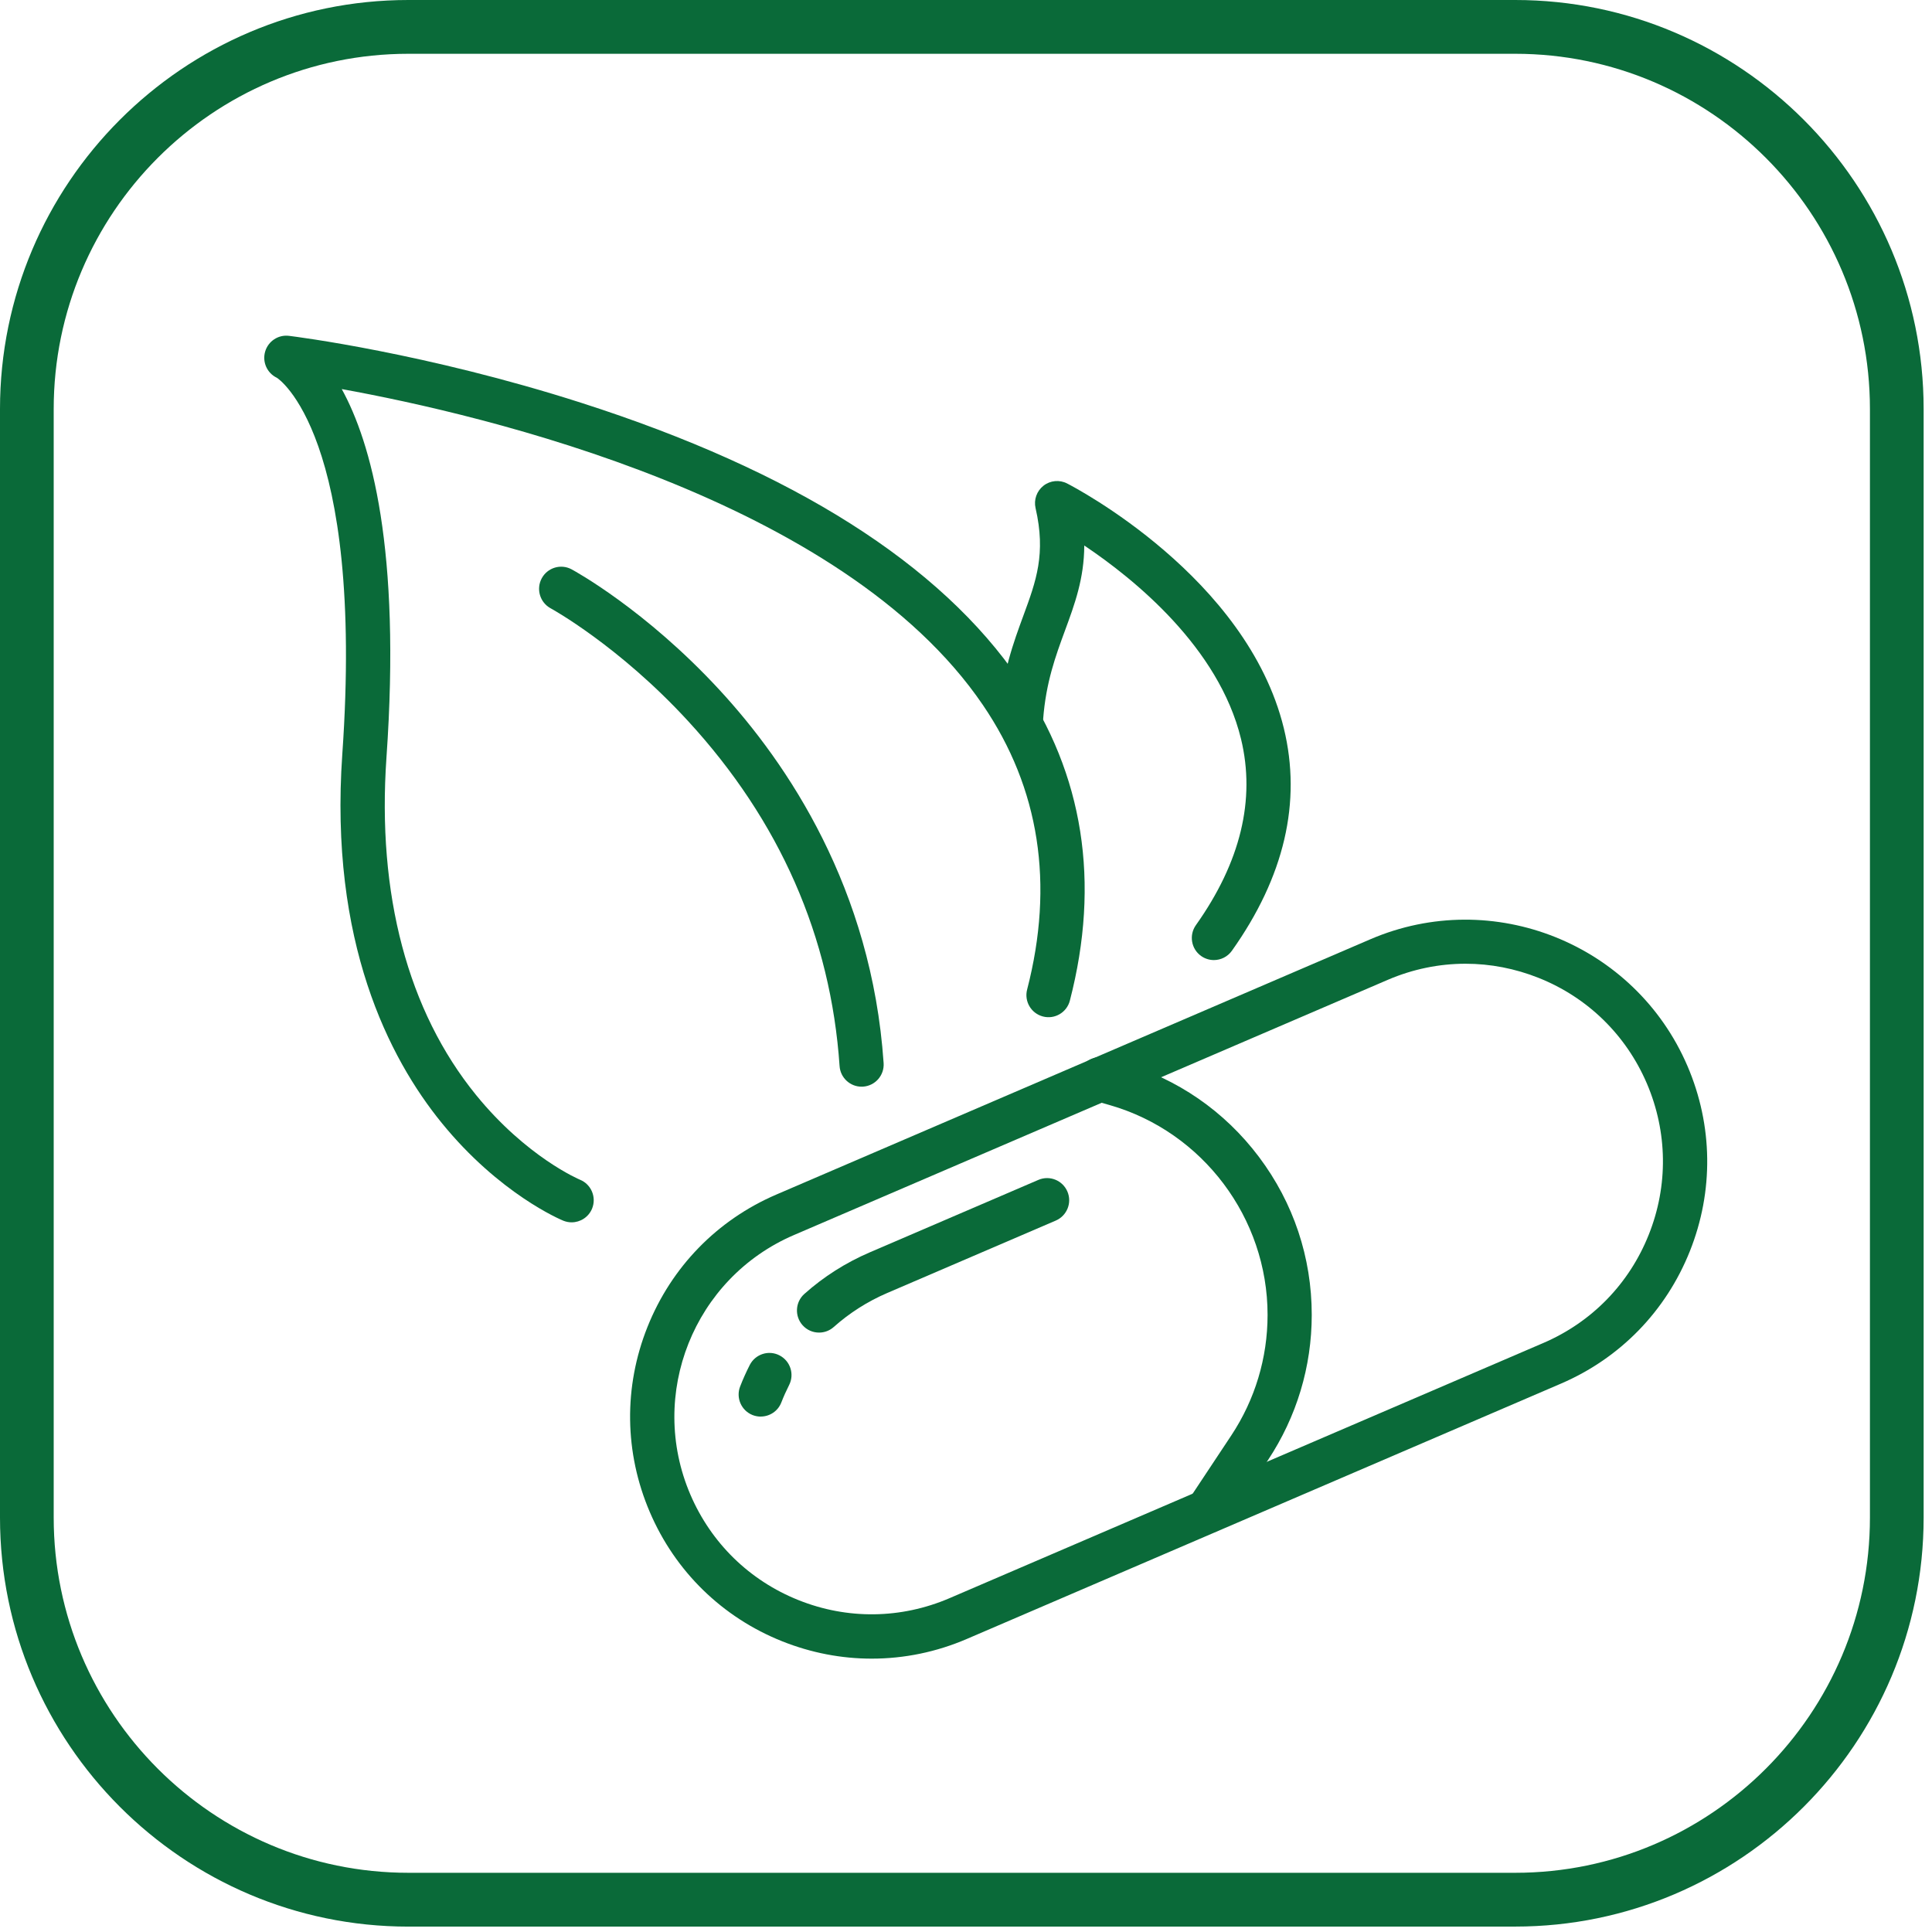 <svg width="161" height="161" viewBox="0 0 161 161" fill="none" xmlns="http://www.w3.org/2000/svg">
<path d="M126.27 160.551H34.032C15.265 160.551 0 145.259 0 126.467V34.084C0 15.292 15.265 0 34.032 0H126.27C145.038 0 160.303 15.292 160.303 34.084V126.463C160.303 145.259 145.034 160.548 126.27 160.548V160.551ZM34.032 4.482C17.735 4.482 4.475 17.762 4.475 34.084V126.463C4.475 142.785 17.735 156.066 34.032 156.066H126.27C142.567 156.066 155.828 142.785 155.828 126.463V34.084C155.828 17.762 142.567 4.482 126.27 4.482H34.032Z" fill="#0A6A39"/>
<path d="M72.641 138.22C70.115 138.22 67.589 137.736 65.175 136.772C60.182 134.775 56.267 130.952 54.15 126.004C52.03 121.056 51.96 115.58 53.954 110.583C55.949 105.582 59.766 101.661 64.706 99.541L114.2 78.271C124.395 73.891 136.249 78.632 140.626 88.843C142.746 93.791 142.816 99.268 140.822 104.265C138.827 109.265 135.01 113.186 130.07 115.306L80.576 136.576C78.029 137.673 75.339 138.22 72.645 138.22H72.641ZM122.128 80.311C119.927 80.311 117.73 80.759 115.648 81.653L66.155 102.923C57.824 106.504 53.954 116.203 57.53 124.547C59.262 128.587 62.46 131.712 66.539 133.342C70.615 134.975 75.083 134.915 79.121 133.184L128.614 111.914C132.649 110.18 135.769 106.977 137.396 102.891C139.027 98.809 138.967 94.334 137.239 90.29C135.507 86.25 132.309 83.124 128.23 81.495C126.256 80.707 124.192 80.311 122.128 80.311Z" fill="#0A6A39"/>
<path d="M68.254 111.049C67.746 111.049 67.243 110.842 66.879 110.432C66.204 109.672 66.27 108.505 67.029 107.828C68.642 106.388 70.475 105.225 72.48 104.363L86.531 98.325C87.466 97.922 88.547 98.357 88.949 99.292C89.351 100.228 88.918 101.311 87.983 101.714L73.932 107.751C72.295 108.456 70.797 109.409 69.478 110.583C69.129 110.895 68.691 111.049 68.254 111.049Z" fill="#0A6A39"/>
<path d="M63.394 118.05C63.17 118.05 62.943 118.008 62.722 117.924C61.774 117.552 61.309 116.484 61.68 115.534C61.914 114.931 62.184 114.332 62.477 113.754C62.939 112.846 64.045 112.482 64.951 112.944C65.857 113.407 66.221 114.514 65.759 115.422C65.521 115.895 65.301 116.382 65.109 116.876C64.825 117.605 64.129 118.046 63.394 118.046V118.05Z" fill="#0A6A39"/>
<path d="M100.635 127.763C100.285 127.763 99.932 127.665 99.62 127.455C98.773 126.891 98.543 125.748 99.106 124.9L102.605 119.623C104.585 116.634 105.631 113.158 105.631 109.57C105.631 101.507 100.229 94.32 92.49 92.095L91.15 91.71C90.174 91.429 89.607 90.406 89.89 89.428C90.17 88.451 91.192 87.886 92.168 88.167L93.504 88.552C98.095 89.873 102.041 92.593 104.917 96.415C107.79 100.239 109.312 104.787 109.312 109.573C109.312 113.891 108.052 118.071 105.67 121.666L102.171 126.943C101.817 127.479 101.233 127.767 100.635 127.767V127.763Z" fill="#0A6A39"/>
<path d="M47.632 101.861C47.398 101.861 47.163 101.815 46.932 101.721C46.719 101.633 41.618 99.492 36.807 93.574C32.426 88.188 27.434 78.485 28.525 62.853C30.387 36.208 23.144 31.516 23.071 31.481C22.256 31.092 21.843 30.17 22.095 29.301C22.347 28.432 23.19 27.875 24.085 27.987C24.544 28.043 35.477 29.41 48.475 33.58C66.102 39.235 78.376 47.008 84.953 56.679C90.296 64.535 91.71 73.52 89.155 83.387C88.9 84.372 87.896 84.964 86.913 84.708C85.93 84.452 85.338 83.447 85.594 82.462C87.868 73.67 86.633 65.695 81.913 58.757C70.199 41.527 40.236 34.554 28.48 32.423C30.933 36.881 33.42 45.753 32.206 63.112C31.408 74.532 33.99 84.263 39.669 91.247C43.895 96.444 48.293 98.294 48.335 98.311C49.276 98.697 49.724 99.776 49.34 100.719C49.046 101.43 48.36 101.861 47.636 101.861H47.632Z" fill="#0A6A39"/>
<path d="M71.798 90.557C70.839 90.557 70.031 89.81 69.965 88.84C69.23 78.072 64.979 68.393 57.327 60.075C51.572 53.816 45.946 50.722 45.886 50.691C44.994 50.207 44.662 49.086 45.145 48.192C45.627 47.299 46.743 46.962 47.636 47.446C47.884 47.579 53.773 50.799 59.937 57.471C65.637 63.638 72.641 74.046 73.635 88.588C73.705 89.604 72.939 90.483 71.924 90.553C71.882 90.553 71.84 90.557 71.798 90.557Z" fill="#0A6A39"/>
<path d="M101.156 80.006C100.789 80.006 100.414 79.894 100.093 79.666C99.263 79.077 99.071 77.924 99.659 77.094C103.381 71.848 104.644 66.627 103.416 61.571C101.562 53.946 94.508 48.241 90.356 45.459C90.345 48.213 89.561 50.344 88.743 52.562C87.966 54.675 87.161 56.861 86.927 59.955C86.85 60.972 85.968 61.728 84.953 61.655C83.939 61.578 83.18 60.695 83.257 59.679C83.526 56.069 84.464 53.525 85.289 51.283C86.342 48.42 87.175 46.156 86.297 42.344C86.136 41.646 86.395 40.918 86.958 40.476C87.522 40.035 88.291 39.961 88.928 40.29C89.537 40.602 103.913 48.097 106.985 60.684C108.486 66.83 107.031 73.071 102.657 79.231C102.297 79.736 101.73 80.006 101.156 80.006Z" fill="#0A6A39"/>
</svg>

